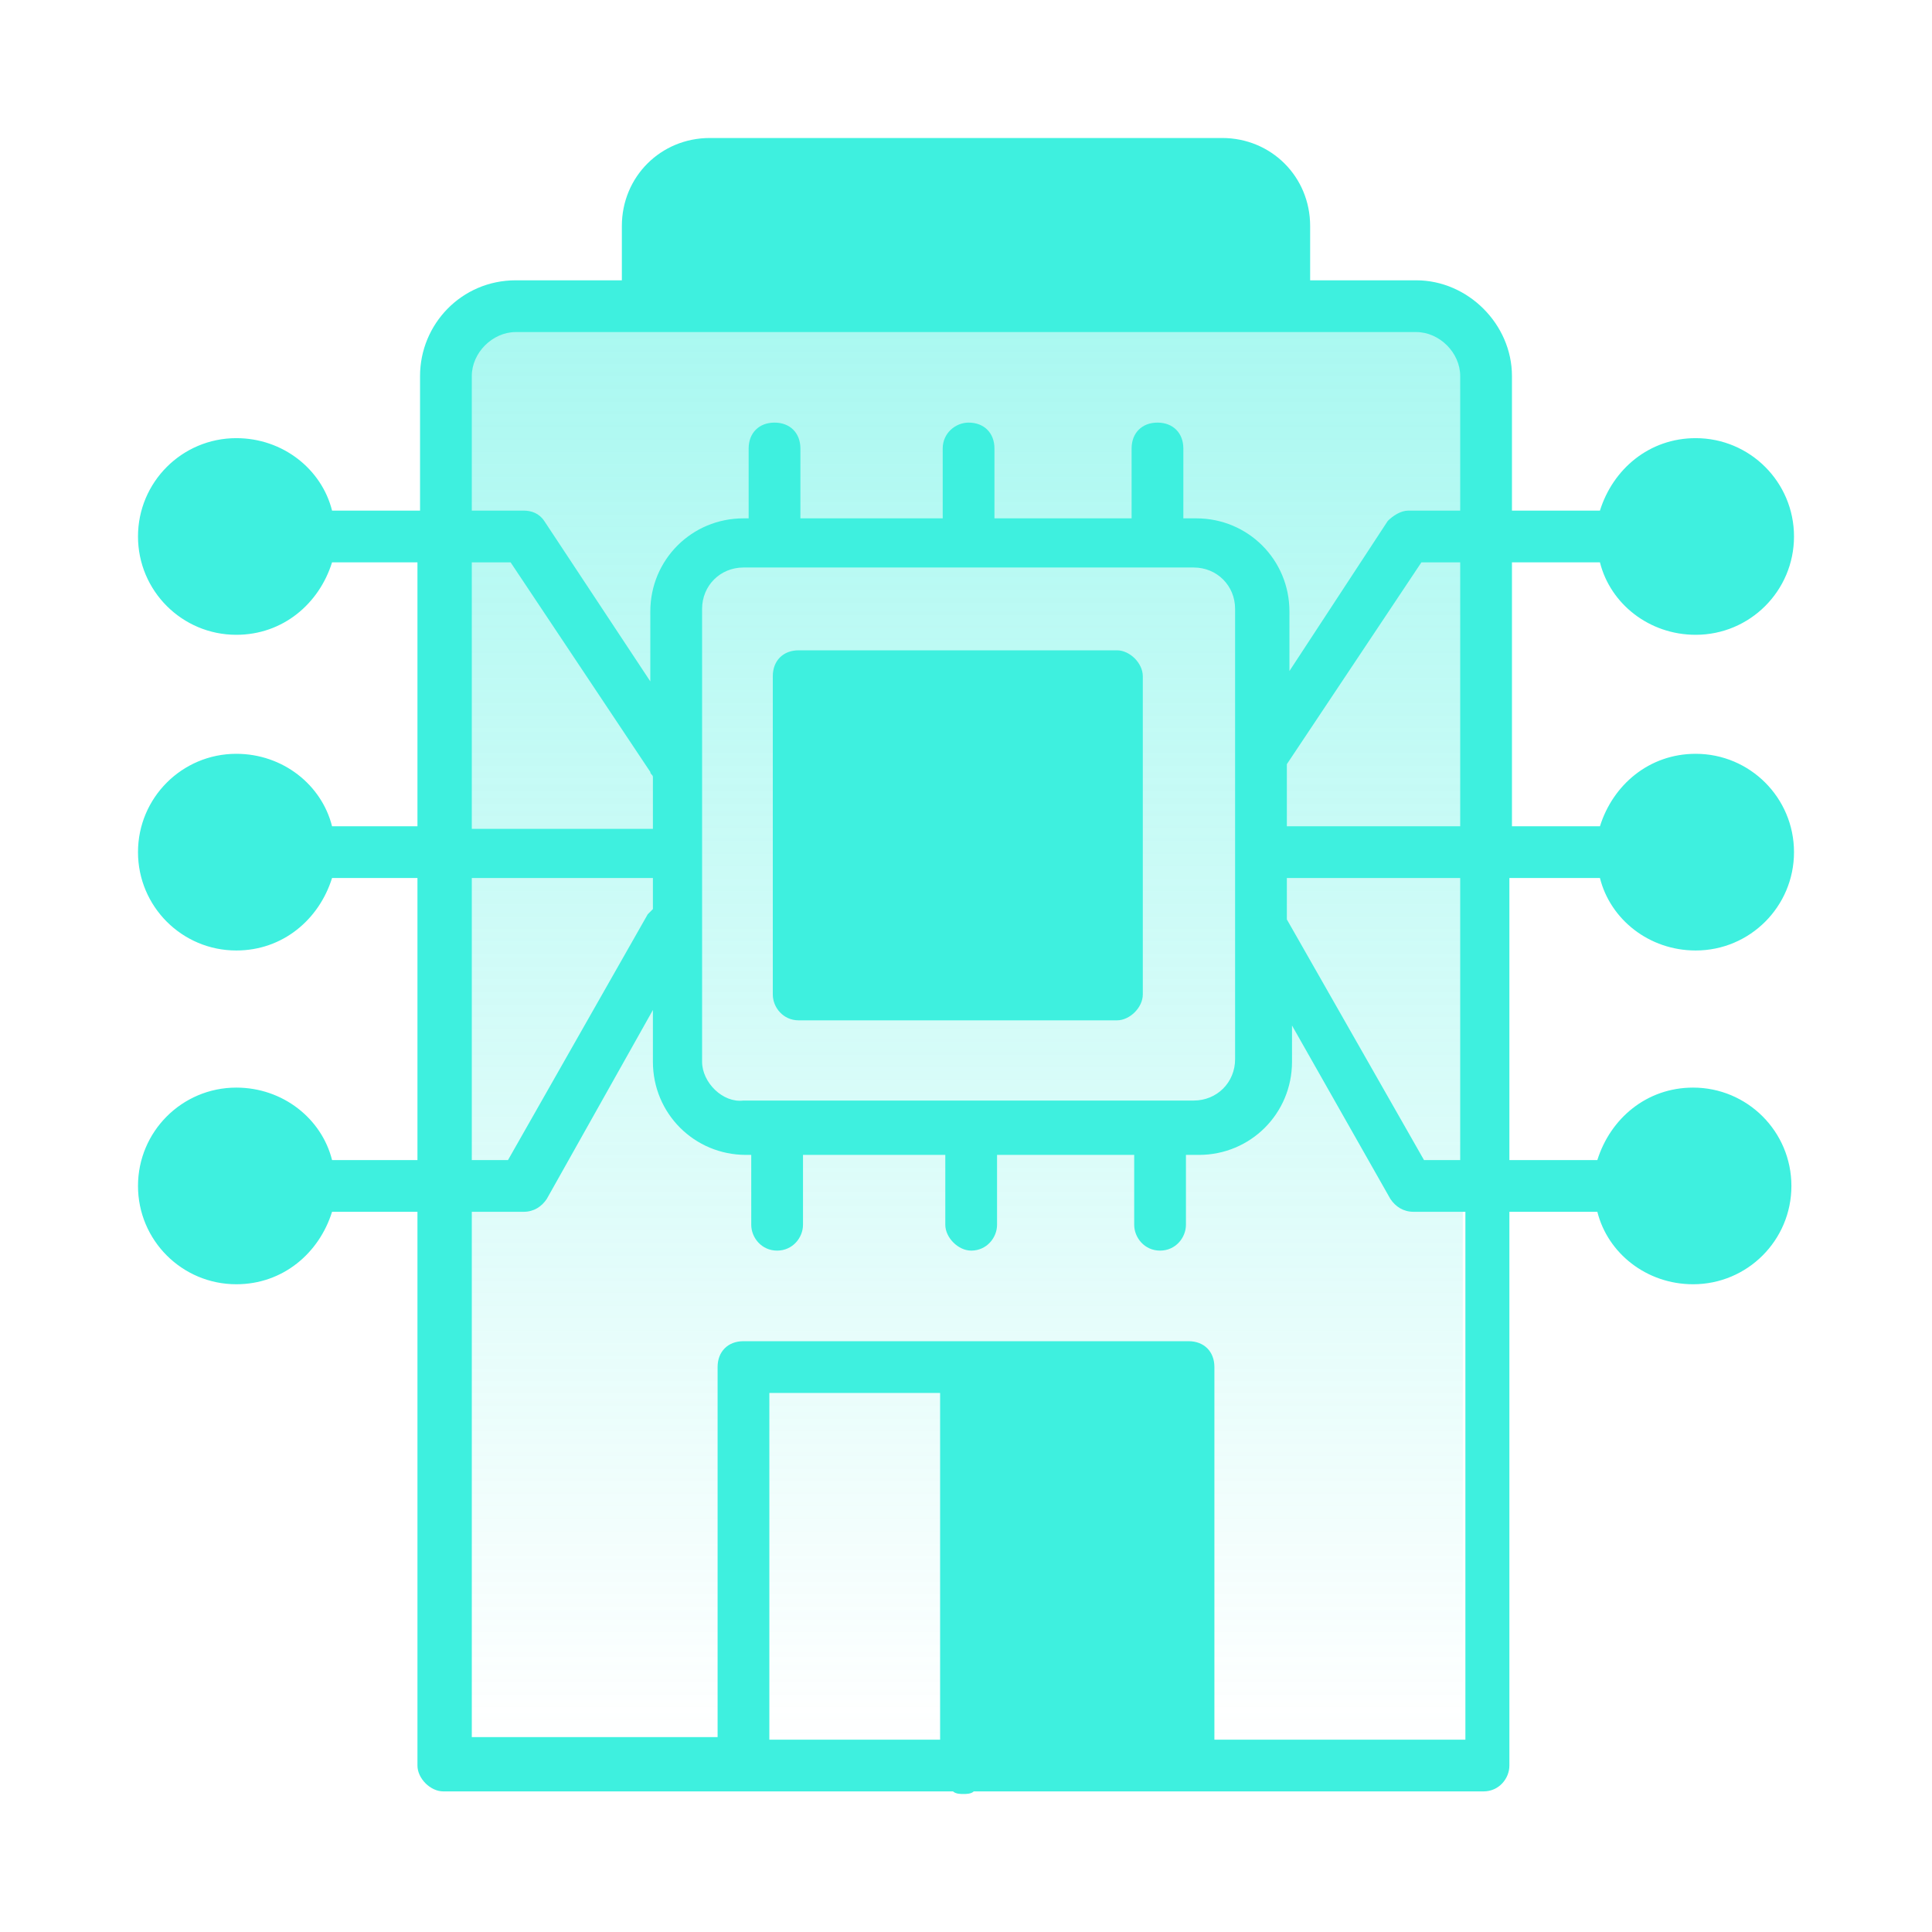 <svg width="70" height="70" viewBox="0 0 70 70" fill="none" xmlns="http://www.w3.org/2000/svg">
<path d="M17 13C17 12.448 17.448 12 18 12H52C52.552 12 53 12.448 53 13V63H17V13Z" fill="url(#paint0_linear_1263_3490)"/>
<path d="M57.969 31.812C58.344 33.312 59.75 34.438 61.438 34.438C63.406 34.438 65 32.844 65 30.875C65 28.906 63.406 27.312 61.438 27.312C59.75 27.312 58.438 28.438 57.969 29.938H54.781V20.375H57.969C58.344 21.875 59.75 23 61.438 23C63.406 23 65 21.406 65 19.438C65 17.469 63.406 15.875 61.438 15.875C59.75 15.875 58.438 17 57.969 18.5H54.781V13.625C54.781 11.75 53.188 10.156 51.312 10.156H47.469V8.188C47.469 6.406 46.062 5 44.281 5H25.719C23.938 5 22.531 6.406 22.531 8.188V10.156H18.688C16.719 10.156 15.219 11.75 15.219 13.625V18.5H12.031C11.656 17 10.25 15.875 8.562 15.875C6.594 15.875 5 17.469 5 19.438C5 21.406 6.594 23 8.562 23C10.25 23 11.562 21.875 12.031 20.375H15.125V29.938H12.031C11.656 28.438 10.25 27.312 8.562 27.312C6.594 27.312 5 28.906 5 30.875C5 32.844 6.594 34.438 8.562 34.438C10.25 34.438 11.562 33.312 12.031 31.812H15.125V42.031H12.031C11.656 40.531 10.25 39.406 8.562 39.406C6.594 39.406 5 41 5 42.969C5 44.938 6.594 46.531 8.562 46.531C10.25 46.531 11.562 45.406 12.031 43.906H15.125V63.969C15.125 64.438 15.594 64.906 16.062 64.906H34.531C34.625 65 34.812 65 34.906 65C35 65 35.188 65 35.281 64.906H53.75C54.312 64.906 54.688 64.438 54.688 63.969V43.906H57.875C58.25 45.406 59.656 46.531 61.344 46.531C63.312 46.531 64.906 44.938 64.906 42.969C64.906 41 63.312 39.406 61.344 39.406C59.656 39.406 58.344 40.531 57.875 42.031H54.688V31.812H57.969ZM17.094 20.375H18.5L23.562 27.969C23.562 28.062 23.656 28.062 23.656 28.156V30.031H17.094V20.375ZM17.094 31.812H23.656V32.938L23.469 33.125L18.406 42.031H17.094V31.812ZM34.062 63.031H27.875V50.469H34.062V63.031ZM52.906 63.031H44V49.531C44 48.969 43.625 48.594 43.062 48.594H26.938C26.375 48.594 26 48.969 26 49.531V62.938H17.094V43.906H18.969C19.344 43.906 19.625 43.719 19.812 43.438L23.656 36.594V38.469C23.656 40.344 25.156 41.844 27.031 41.844H27.219V44.375C27.219 44.844 27.594 45.312 28.156 45.312C28.719 45.312 29.094 44.844 29.094 44.375V41.844H34.25V44.375C34.25 44.844 34.719 45.312 35.188 45.312C35.75 45.312 36.125 44.844 36.125 44.375V41.844H41.094V44.375C41.094 44.844 41.469 45.312 42.031 45.312C42.594 45.312 42.969 44.844 42.969 44.375V41.844H43.438C45.312 41.844 46.812 40.344 46.812 38.469V37.156L50.375 43.438C50.562 43.719 50.844 43.906 51.219 43.906H53.094V63.031H52.906ZM25.438 38.469V22.062C25.438 21.219 26.094 20.562 26.938 20.562H43.25C44.094 20.562 44.75 21.219 44.75 22.062V38.375C44.75 39.219 44.094 39.875 43.25 39.875H26.938C26.188 39.969 25.438 39.219 25.438 38.469ZM52.906 42.031H51.594L46.625 33.312V31.812H52.906V42.031ZM52.906 29.938H46.625V27.688L51.5 20.375H52.906V29.938ZM52.906 18.5H51.031C50.75 18.5 50.469 18.688 50.281 18.875L46.719 24.312V22.156C46.719 20.281 45.219 18.781 43.344 18.781H42.875V16.25C42.875 15.688 42.5 15.312 41.938 15.312C41.375 15.312 41 15.688 41 16.25V18.781H36.031V16.25C36.031 15.688 35.656 15.312 35.094 15.312C34.625 15.312 34.156 15.688 34.156 16.25V18.781H29V16.25C29 15.688 28.625 15.312 28.062 15.312C27.5 15.312 27.125 15.688 27.125 16.25V18.781H26.938C25.062 18.781 23.562 20.281 23.562 22.156V24.688L19.719 18.875C19.531 18.594 19.25 18.5 18.969 18.5H17.094V13.625C17.094 12.781 17.844 12.031 18.688 12.031H51.312C52.156 12.031 52.906 12.781 52.906 13.625V18.5Z" fill="#3EF0DF"/>
<path d="M41.406 24.5V36.031C41.406 36.5 40.938 36.969 40.469 36.969H28.938C28.375 36.969 28 36.5 28 36.031V24.5C28 23.938 28.375 23.562 28.938 23.562H40.469C40.938 23.562 41.406 24.031 41.406 24.5Z" fill="#3EF0DF"/>
<defs>
<linearGradient id="paint0_linear_1263_3490" x1="35" y1="5" x2="35" y2="63" gradientUnits="userSpaceOnUse">
<stop stop-color="#3EF0DF" stop-opacity="0.5"/>
<stop offset="1" stop-color="#3EF0DF" stop-opacity="0"/>
</linearGradient>
</defs>
</svg>

